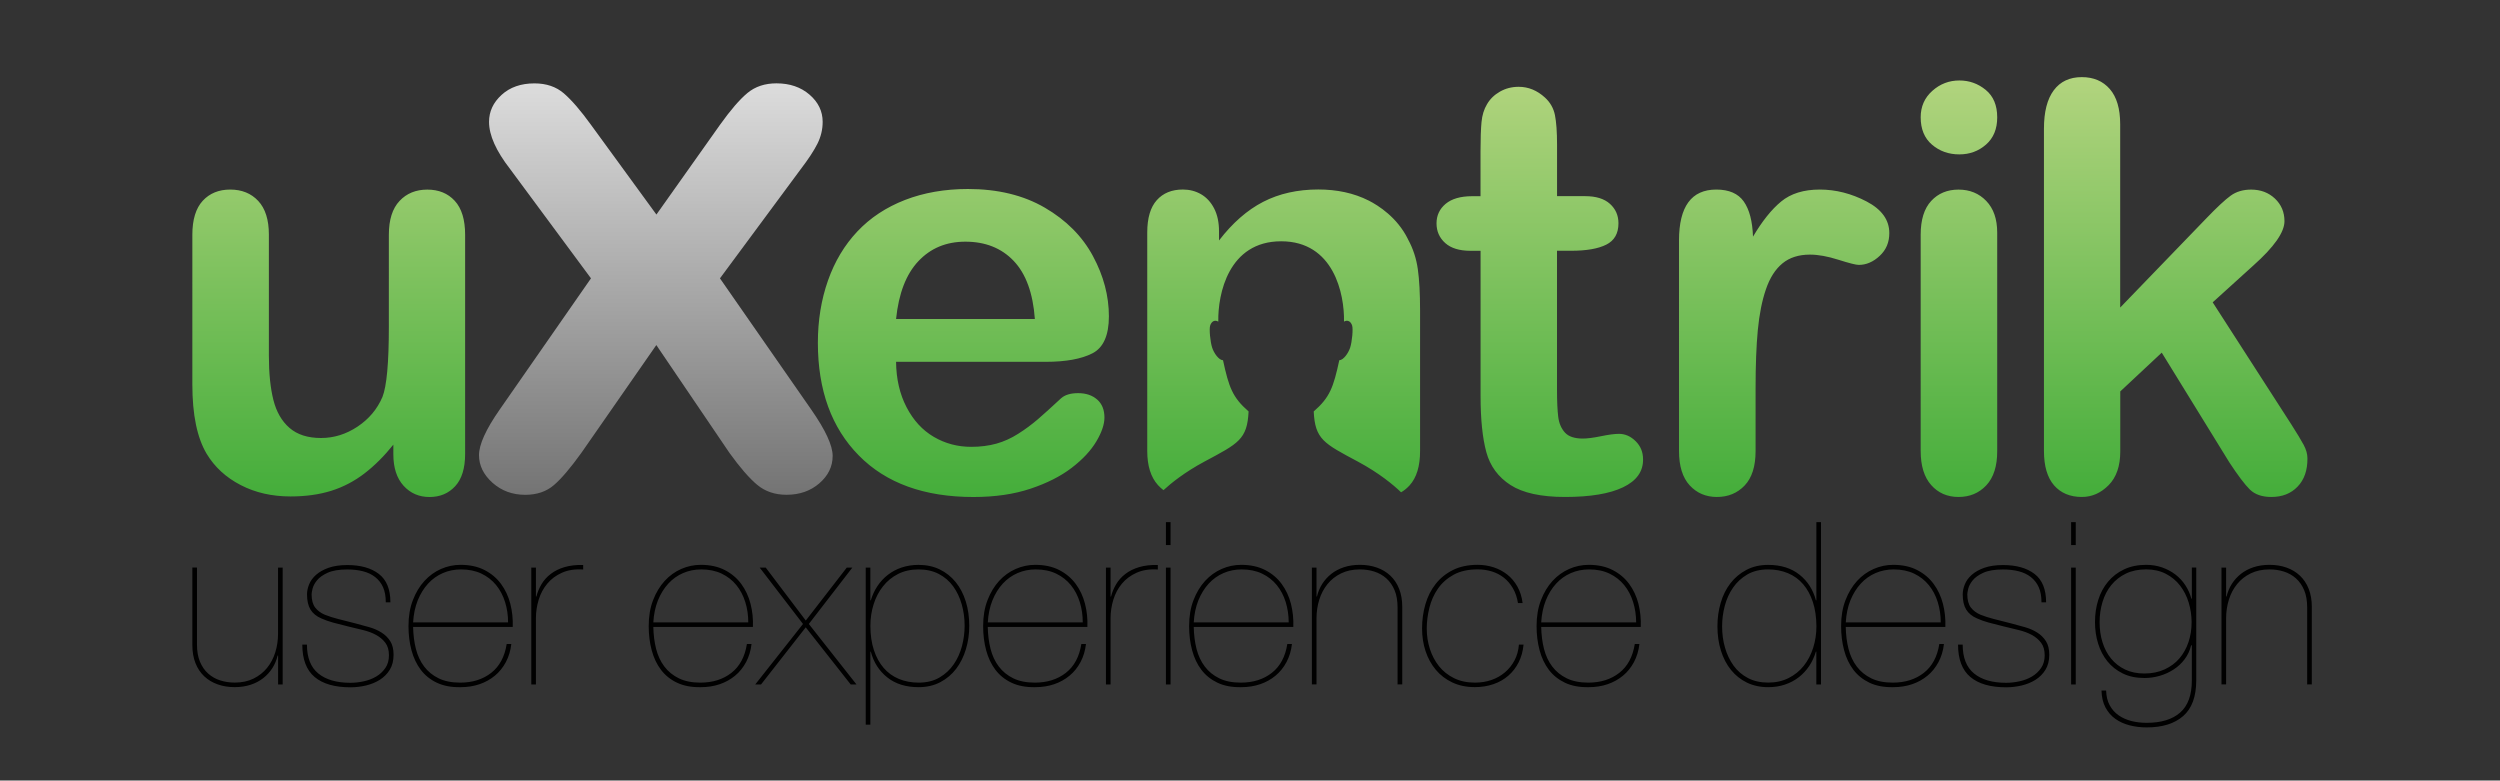 <?xml version="1.0" encoding="utf-8"?>
<!-- Generator: Adobe Illustrator 16.0.4, SVG Export Plug-In . SVG Version: 6.00 Build 0)  -->
<!DOCTYPE svg PUBLIC "-//W3C//DTD SVG 1.1//EN" "http://www.w3.org/Graphics/SVG/1.1/DTD/svg11.dtd">
<svg version="1.1" id="Layer_1" xmlns="http://www.w3.org/2000/svg" xmlns:xlink="http://www.w3.org/1999/xlink" x="0px"
     y="0px"
     width="583.44px" height="182.16px" viewBox="0 0 583.44 182.16" enable-background="new 0 0 583.44 182.16"
     xml:space="preserve">
<rect x="0" y="0" width="583.44" height="182.16" fill="#333333" stroke="none"/>
<linearGradient id="SVGID_1_" gradientUnits="userSpaceOnUse" x1="153.078" y1="-12.409" x2="153.078" y2="221.667">
	<stop offset="0" style="stop-color:#FFFFFF"/>
    <stop offset="1" style="stop-color:#000000"/>
</linearGradient>
    <path fill="url(#SVGID_1_)" d="M176.7,113.14c1.87,1.56,4.15,2.33,6.85,2.33c3.05,0,5.6-0.89,7.67-2.68c2.07-1.79,3.1-3.92,3.1-6.4
	c0-2.42-1.67-6.03-5-10.81l-21.3-30.62l18.88-25.52c1.72-2.25,3-4.19,3.84-5.84c0.83-1.64,1.25-3.36,1.25-5.15
	c0-2.48-1.02-4.6-3.06-6.36c-2.04-1.76-4.61-2.64-7.72-2.64c-2.7,0-4.96,0.75-6.77,2.25c-1.81,1.5-3.95,3.98-6.42,7.44l-14.83,20.93
	l-15.26-20.93c-2.41-3.34-4.53-5.79-6.34-7.35c-1.81-1.56-4.1-2.33-6.86-2.33c-3.16,0-5.72,0.9-7.67,2.68
	c-1.96,1.79-2.93,3.89-2.93,6.31c0,3.11,1.64,6.78,4.91,10.99l18.88,25.52l-21.3,30.62c-3.22,4.61-4.83,8.16-4.83,10.64
	c0,2.42,1.05,4.57,3.15,6.45c2.1,1.87,4.64,2.81,7.63,2.81c2.7,0,4.93-0.75,6.68-2.25c1.75-1.5,3.89-4.01,6.42-7.53l17.5-25.17
	l17.07,25.17C172.69,109.1,174.84,111.58,176.7,113.14L176.7,113.14z"/>
    <path d="M64.9,159.73v-6.74h-0.11c-0.25,1.06-0.66,2.04-1.22,2.92c-0.56,0.88-1.26,1.66-2.11,2.33c-0.85,0.67-1.83,1.19-2.95,1.56
	c-1.12,0.37-2.36,0.56-3.73,0.56c-1.44,0-2.77-0.21-3.97-0.64c-1.21-0.42-2.25-1.05-3.14-1.88c-0.88-0.83-1.57-1.86-2.05-3.08
	s-0.73-2.62-0.73-4.22v-18.09h1.08v17.93c0,1.59,0.23,2.95,0.7,4.06c0.47,1.12,1.11,2.04,1.92,2.76c0.81,0.72,1.75,1.26,2.81,1.59
	c1.06,0.34,2.19,0.51,3.38,0.51c1.66,0,3.12-0.31,4.38-0.93c1.26-0.62,2.32-1.45,3.16-2.49c0.85-1.04,1.49-2.26,1.92-3.63
	s0.65-2.83,0.65-4.35v-15.44h1.08v27.27H64.9L64.9,159.73z M89.39,137.03c-0.43-0.96-1.05-1.74-1.84-2.36
	c-0.79-0.62-1.74-1.07-2.84-1.35c-1.1-0.28-2.32-0.42-3.65-0.42c-1.95,0-3.48,0.26-4.6,0.77c-1.12,0.51-1.95,1.11-2.49,1.78
	s-0.88,1.32-1.03,1.94c-0.15,0.62-0.22,1.05-0.22,1.3c0,1.34,0.28,2.38,0.84,3.1c0.56,0.72,1.31,1.28,2.24,1.67
	c0.97,0.39,2.03,0.72,3.16,1.01c1.13,0.28,2.46,0.62,3.97,1.01c1.08,0.28,2.15,0.58,3.22,0.88c1.06,0.3,2.02,0.71,2.87,1.25
	c0.85,0.53,1.53,1.2,2.05,2.02c0.52,0.81,0.78,1.88,0.78,3.18c0,1.38-0.3,2.54-0.89,3.5c-0.59,0.96-1.37,1.73-2.32,2.34
	c-0.96,0.6-2.04,1.04-3.24,1.33c-1.21,0.28-2.41,0.42-3.6,0.42c-3.68,0-6.47-0.8-8.38-2.41c-1.91-1.61-2.87-4.13-2.87-7.56h1.08
	c0,3.04,0.88,5.29,2.65,6.74c1.77,1.45,4.27,2.18,7.51,2.18c1.01,0,2.04-0.12,3.11-0.35c1.06-0.23,2.03-0.6,2.89-1.11
	c0.87-0.51,1.58-1.18,2.14-1.99c0.56-0.81,0.84-1.8,0.84-2.97c0-1.2-0.28-2.18-0.84-2.92c-0.56-0.74-1.28-1.35-2.16-1.83
	s-1.9-0.86-3.05-1.14s-2.32-0.56-3.51-0.85c-1.33-0.32-2.51-0.62-3.51-0.9c-1.01-0.28-1.91-0.6-2.7-0.96
	c-1.15-0.49-2-1.19-2.54-2.07c-0.54-0.88-0.81-2.07-0.81-3.55c0-0.74,0.16-1.52,0.49-2.33c0.32-0.81,0.87-1.56,1.62-2.23
	c0.76-0.67,1.73-1.22,2.92-1.64c1.19-0.42,2.65-0.64,4.38-0.64c3.1,0,5.55,0.69,7.35,2.07c1.8,1.38,2.7,3.59,2.7,6.63h-1.08
	C90.03,139.15,89.82,137.98,89.39,137.03L89.39,137.03z M119.66,146.31H96.41c0.04,1.84,0.25,3.55,0.65,5.12
	c0.4,1.57,1.04,2.95,1.92,4.11c0.88,1.17,2.01,2.09,3.38,2.76c1.37,0.67,3.04,1.01,5.03,1.01c2.88,0,5.3-0.76,7.24-2.28
	c1.95-1.52,3.15-3.77,3.62-6.74h1.08c-0.18,1.56-0.6,2.96-1.27,4.22c-0.67,1.25-1.52,2.32-2.57,3.18c-1.05,0.87-2.24,1.53-3.59,1.99
	c-1.35,0.46-2.82,0.69-4.41,0.69c-2.16,0.04-4.01-0.31-5.54-1.04c-1.53-0.72-2.78-1.73-3.76-3.02c-0.97-1.29-1.69-2.81-2.16-4.56
	c-0.47-1.75-0.7-3.63-0.7-5.65c0-2.26,0.34-4.28,1.03-6.05c0.68-1.77,1.58-3.26,2.7-4.48c1.12-1.22,2.41-2.15,3.86-2.79
	c1.46-0.64,2.98-0.96,4.57-0.96c2.16,0,4.03,0.41,5.6,1.22c1.57,0.81,2.85,1.89,3.84,3.24c0.99,1.34,1.71,2.88,2.16,4.61
	C119.54,142.63,119.73,144.44,119.66,146.31L119.66,146.31z M117.87,140.5c-0.47-1.5-1.16-2.82-2.08-3.95
	c-0.92-1.13-2.06-2.02-3.43-2.68c-1.37-0.65-2.96-0.98-4.76-0.98c-1.51,0-2.93,0.28-4.24,0.85c-1.32,0.57-2.47,1.39-3.46,2.47
	c-0.99,1.08-1.79,2.38-2.41,3.9c-0.61,1.52-0.97,3.24-1.08,5.15h22.16C118.58,143.59,118.34,142,117.87,140.5L117.87,140.5z
	 M131.15,133.66c-1.39,0.62-2.53,1.47-3.43,2.55c-0.9,1.08-1.57,2.33-2,3.74c-0.43,1.41-0.65,2.86-0.65,4.35v15.44h-1.08v-27.27
	h1.08v6.74h0.11c0.25-0.99,0.65-1.94,1.19-2.86s1.26-1.72,2.16-2.41c0.9-0.69,1.97-1.22,3.22-1.59s2.69-0.54,4.35-0.5v1.06
	C134.18,132.78,132.53,133.04,131.15,133.66L131.15,133.66z M175.71,146.31h-23.24c0.04,1.84,0.25,3.55,0.65,5.12
	c0.4,1.57,1.04,2.95,1.92,4.11c0.88,1.17,2.01,2.09,3.38,2.76c1.37,0.67,3.04,1.01,5.03,1.01c2.88,0,5.3-0.76,7.24-2.28
	c1.95-1.52,3.15-3.77,3.62-6.74h1.08c-0.18,1.56-0.6,2.96-1.27,4.22c-0.67,1.25-1.52,2.32-2.57,3.18c-1.05,0.87-2.24,1.53-3.59,1.99
	c-1.35,0.46-2.82,0.69-4.41,0.69c-2.16,0.04-4.01-0.31-5.54-1.04c-1.53-0.72-2.78-1.73-3.76-3.02s-1.69-2.81-2.16-4.56
	c-0.47-1.75-0.7-3.63-0.7-5.65c0-2.26,0.34-4.28,1.03-6.05c0.68-1.77,1.59-3.26,2.7-4.48c1.12-1.22,2.4-2.15,3.86-2.79
	s2.98-0.96,4.57-0.96c2.16,0,4.03,0.41,5.6,1.22c1.57,0.81,2.85,1.89,3.84,3.24c0.99,1.34,1.71,2.88,2.16,4.61
	C175.6,142.63,175.79,144.44,175.71,146.31L175.71,146.31z M173.93,140.5c-0.47-1.5-1.16-2.82-2.08-3.95
	c-0.92-1.13-2.06-2.02-3.43-2.68c-1.37-0.65-2.96-0.98-4.76-0.98c-1.51,0-2.93,0.28-4.24,0.85c-1.32,0.57-2.47,1.39-3.46,2.47
	c-0.99,1.08-1.79,2.38-2.41,3.9c-0.61,1.52-0.97,3.24-1.08,5.15h22.16C174.63,143.59,174.4,142,173.93,140.5L173.93,140.5z
	 M199.88,159.73h-1.35l-10.49-13.32l-10.43,13.32h-1.35l11.14-14.11l-10.11-13.16h1.41l9.35,12.36l9.57-12.36h1.3l-10.16,13.16
	L199.88,159.73L199.88,159.73z M225.42,151.51c-0.52,1.73-1.28,3.25-2.27,4.56c-0.99,1.31-2.23,2.35-3.7,3.13
	c-1.48,0.78-3.17,1.17-5.08,1.17c-2.96,0-5.39-0.76-7.3-2.28c-1.91-1.52-3.19-3.52-3.84-6h-0.11v17.03h-1.08v-36.66h1.08v7.64h0.11
	c0.36-1.2,0.87-2.31,1.54-3.32c0.67-1.01,1.48-1.88,2.43-2.62c0.95-0.74,2.04-1.32,3.24-1.72c1.21-0.4,2.51-0.61,3.92-0.61
	c1.84,0,3.49,0.35,4.95,1.06c1.46,0.71,2.7,1.7,3.73,2.97c1.03,1.27,1.81,2.78,2.35,4.51c0.54,1.73,0.81,3.62,0.81,5.68
	C226.21,147.95,225.94,149.78,225.42,151.51L225.42,151.51z M224.45,141.06c-0.45-1.59-1.12-3-2-4.22c-0.88-1.22-2-2.18-3.35-2.89
	c-1.35-0.71-2.93-1.06-4.73-1.06s-3.4,0.36-4.78,1.06c-1.39,0.71-2.56,1.66-3.51,2.87c-0.96,1.2-1.69,2.6-2.19,4.19
	c-0.51,1.59-0.76,3.27-0.76,5.04c0,2.12,0.27,4.01,0.81,5.65s1.3,3.03,2.27,4.16c0.97,1.13,2.15,1.99,3.54,2.57
	c1.39,0.58,2.93,0.88,4.62,0.88c1.91,0,3.54-0.4,4.89-1.2c1.35-0.79,2.46-1.82,3.32-3.08c0.87-1.26,1.5-2.67,1.92-4.24
	c0.41-1.57,0.62-3.16,0.62-4.75C225.12,144.31,224.9,142.65,224.45,141.06L224.45,141.06z M253.77,146.31h-23.25
	c0.04,1.84,0.25,3.55,0.65,5.12c0.4,1.57,1.04,2.95,1.92,4.11c0.88,1.17,2.01,2.09,3.38,2.76c1.37,0.67,3.05,1.01,5.03,1.01
	c2.88,0,5.3-0.76,7.24-2.28c1.95-1.52,3.15-3.77,3.62-6.74h1.08c-0.18,1.56-0.6,2.96-1.27,4.22c-0.67,1.25-1.52,2.32-2.57,3.18
	c-1.05,0.87-2.24,1.53-3.59,1.99c-1.35,0.46-2.82,0.69-4.41,0.69c-2.16,0.04-4.01-0.31-5.54-1.04c-1.53-0.72-2.78-1.73-3.76-3.02
	c-0.97-1.29-1.69-2.81-2.16-4.56c-0.47-1.75-0.7-3.63-0.7-5.65c0-2.26,0.34-4.28,1.03-6.05c0.68-1.77,1.59-3.26,2.7-4.48
	c1.12-1.22,2.41-2.15,3.87-2.79c1.46-0.64,2.98-0.96,4.57-0.96c2.16,0,4.03,0.41,5.6,1.22c1.57,0.81,2.85,1.89,3.84,3.24
	c0.99,1.34,1.71,2.88,2.16,4.61C253.66,142.63,253.85,144.44,253.77,146.31L253.77,146.31z M251.99,140.5
	c-0.47-1.5-1.16-2.82-2.08-3.95c-0.92-1.13-2.06-2.02-3.43-2.68s-2.96-0.98-4.76-0.98c-1.51,0-2.93,0.28-4.24,0.85
	s-2.47,1.39-3.46,2.47c-0.99,1.08-1.79,2.38-2.41,3.9c-0.61,1.52-0.97,3.24-1.08,5.15h22.16C252.69,143.59,252.46,142,251.99,140.5
	L251.99,140.5z M265.26,133.66c-1.39,0.62-2.53,1.47-3.43,2.55c-0.9,1.08-1.57,2.33-2,3.74s-0.65,2.86-0.65,4.35v15.44h-1.08v-27.27
	h1.08v6.74h0.11c0.25-0.99,0.65-1.94,1.19-2.86s1.26-1.72,2.16-2.41c0.9-0.69,1.97-1.22,3.22-1.59c1.24-0.37,2.69-0.54,4.35-0.5
	v1.06C268.3,132.78,266.65,133.04,265.26,133.66L265.26,133.66z M272.1,159.73v-27.27h1.08v27.27H272.1L272.1,159.73z M272.1,121.85
	h1.08v5.36h-1.08V121.85L272.1,121.85z M301.83,146.31h-23.24c0.04,1.84,0.25,3.55,0.65,5.12c0.4,1.57,1.04,2.95,1.92,4.11
	c0.88,1.17,2.01,2.09,3.38,2.76c1.37,0.67,3.04,1.01,5.03,1.01c2.88,0,5.3-0.76,7.24-2.28c1.95-1.52,3.15-3.77,3.62-6.74h1.08
	c-0.18,1.56-0.6,2.96-1.27,4.22c-0.67,1.25-1.52,2.32-2.57,3.18c-1.04,0.87-2.24,1.53-3.59,1.99s-2.82,0.69-4.41,0.69
	c-2.16,0.04-4.01-0.31-5.54-1.04s-2.78-1.73-3.76-3.02s-1.69-2.81-2.16-4.56c-0.47-1.75-0.7-3.63-0.7-5.65
	c0-2.26,0.34-4.28,1.03-6.05c0.68-1.77,1.59-3.26,2.7-4.48c1.12-1.22,2.41-2.15,3.86-2.79c1.46-0.64,2.98-0.96,4.57-0.96
	c2.16,0,4.03,0.41,5.6,1.22c1.57,0.81,2.85,1.89,3.84,3.24s1.71,2.88,2.16,4.61C301.71,142.63,301.9,144.44,301.83,146.31
	L301.83,146.31z M300.05,140.5c-0.47-1.5-1.16-2.82-2.08-3.95c-0.92-1.13-2.06-2.02-3.43-2.68c-1.37-0.65-2.96-0.98-4.76-0.98
	c-1.51,0-2.93,0.28-4.24,0.85c-1.32,0.57-2.47,1.39-3.46,2.47c-0.99,1.08-1.79,2.38-2.41,3.9c-0.61,1.52-0.97,3.24-1.08,5.15h22.16
	C300.75,143.59,300.51,142,300.05,140.5L300.05,140.5z M326.16,159.73V141.8c0-1.59-0.23-2.94-0.7-4.06
	c-0.47-1.12-1.11-2.03-1.92-2.76c-0.81-0.72-1.75-1.25-2.81-1.59c-1.06-0.34-2.19-0.5-3.38-0.5c-1.66,0-3.12,0.31-4.38,0.93
	c-1.26,0.62-2.32,1.45-3.16,2.49s-1.49,2.25-1.92,3.63c-0.43,1.38-0.65,2.83-0.65,4.35v15.44h-1.08v-27.27h1.08v6.74h0.11
	c0.25-1.06,0.66-2.03,1.22-2.92c0.56-0.88,1.26-1.66,2.11-2.34c0.85-0.67,1.83-1.19,2.95-1.56c1.12-0.37,2.36-0.56,3.73-0.56
	c1.44,0,2.76,0.21,3.97,0.64c1.21,0.42,2.25,1.05,3.14,1.88c0.88,0.83,1.57,1.86,2.05,3.08c0.49,1.22,0.73,2.63,0.73,4.22v18.09
	H326.16L326.16,159.73z M353.08,137.29c-0.58-0.99-1.28-1.81-2.11-2.47c-0.83-0.65-1.77-1.14-2.81-1.46
	c-1.05-0.32-2.14-0.48-3.3-0.48c-2.24,0-4.11,0.42-5.62,1.25c-1.51,0.83-2.73,1.91-3.65,3.23s-1.59,2.81-2,4.46
	s-0.62,3.26-0.62,4.85c0,1.66,0.24,3.25,0.73,4.78c0.49,1.52,1.2,2.86,2.13,4.03c0.94,1.17,2.11,2.1,3.51,2.79s3.03,1.04,4.87,1.04
	c1.37,0,2.65-0.2,3.84-0.61c1.19-0.41,2.24-1,3.16-1.78c0.92-0.78,1.67-1.71,2.24-2.79c0.58-1.08,0.92-2.31,1.03-3.69h1.08
	c-0.14,1.52-0.52,2.89-1.13,4.11c-0.61,1.22-1.42,2.27-2.41,3.13c-0.99,0.87-2.15,1.53-3.49,1.99c-1.33,0.46-2.78,0.69-4.32,0.69
	c-1.98,0-3.74-0.36-5.27-1.09c-1.53-0.72-2.82-1.71-3.87-2.97c-1.04-1.25-1.84-2.71-2.38-4.35c-0.54-1.64-0.81-3.4-0.81-5.28
	c0-1.98,0.26-3.86,0.78-5.65c0.52-1.79,1.31-3.36,2.38-4.72c1.06-1.36,2.41-2.45,4.03-3.26c1.62-0.81,3.55-1.22,5.78-1.22
	c1.3,0,2.54,0.2,3.73,0.58c1.19,0.39,2.25,0.96,3.19,1.7s1.72,1.67,2.35,2.79c0.63,1.11,1.04,2.4,1.22,3.85h-1.08
	C354.05,139.43,353.65,138.28,353.08,137.29L353.08,137.29z M382.92,146.31h-23.24c0.04,1.84,0.25,3.55,0.65,5.12
	c0.4,1.57,1.04,2.95,1.92,4.11c0.88,1.17,2.01,2.09,3.38,2.76c1.37,0.67,3.04,1.01,5.03,1.01c2.88,0,5.3-0.76,7.24-2.28
	c1.95-1.52,3.15-3.77,3.62-6.74h1.08c-0.18,1.56-0.6,2.96-1.27,4.22c-0.67,1.25-1.52,2.32-2.57,3.18c-1.05,0.87-2.24,1.53-3.59,1.99
	c-1.35,0.46-2.82,0.69-4.41,0.69c-2.16,0.04-4.01-0.31-5.54-1.04s-2.78-1.73-3.76-3.02c-0.97-1.29-1.69-2.81-2.16-4.56
	c-0.47-1.75-0.7-3.63-0.7-5.65c0-2.26,0.34-4.28,1.03-6.05c0.68-1.77,1.58-3.26,2.7-4.48c1.12-1.22,2.41-2.15,3.87-2.79
	c1.46-0.64,2.98-0.96,4.57-0.96c2.16,0,4.03,0.41,5.6,1.22c1.57,0.81,2.85,1.89,3.84,3.24c0.99,1.34,1.71,2.88,2.16,4.61
	C382.8,142.63,382.99,144.44,382.92,146.31L382.92,146.31z M381.13,140.5c-0.47-1.5-1.16-2.82-2.08-3.95
	c-0.92-1.13-2.06-2.02-3.43-2.68s-2.96-0.98-4.76-0.98c-1.51,0-2.93,0.28-4.24,0.85c-1.32,0.57-2.47,1.39-3.46,2.47
	c-0.99,1.08-1.79,2.38-2.4,3.9c-0.61,1.52-0.97,3.24-1.08,5.15h22.16C381.83,143.59,381.6,142,381.13,140.5L381.13,140.5z
	 M423.89,159.73v-7.64h-0.11c-0.36,1.2-0.87,2.31-1.54,3.32c-0.67,1.01-1.48,1.88-2.43,2.63c-0.96,0.74-2.04,1.32-3.24,1.72
	c-1.21,0.41-2.51,0.61-3.92,0.61c-1.84,0-3.49-0.36-4.95-1.06c-1.46-0.71-2.7-1.7-3.73-2.97c-1.03-1.27-1.81-2.78-2.35-4.51
	c-0.54-1.73-0.81-3.62-0.81-5.68c0-1.91,0.25-3.73,0.76-5.46c0.5-1.73,1.26-3.25,2.27-4.56c1.01-1.31,2.25-2.35,3.73-3.13
	c1.48-0.78,3.17-1.17,5.08-1.17c2.96,0,5.39,0.76,7.3,2.28c1.91,1.52,3.19,3.52,3.84,5.99h0.11v-18.25h1.08v37.88H423.89
	L423.89,159.73z M423.08,140.5c-0.54-1.64-1.3-3.03-2.27-4.16c-0.97-1.13-2.15-1.99-3.54-2.57c-1.39-0.58-2.93-0.88-4.62-0.88
	c-1.91,0-3.54,0.4-4.89,1.19c-1.35,0.8-2.46,1.82-3.32,3.08c-0.87,1.26-1.51,2.67-1.92,4.24s-0.62,3.16-0.62,4.75
	c0,1.77,0.22,3.44,0.68,5.01c0.45,1.57,1.12,2.97,2,4.19c0.88,1.22,2,2.18,3.35,2.89c1.35,0.71,2.93,1.06,4.73,1.06
	c1.77,0,3.35-0.35,4.76-1.06c1.41-0.71,2.58-1.66,3.54-2.86c0.95-1.2,1.68-2.6,2.19-4.19c0.5-1.59,0.76-3.27,0.76-5.04
	C423.89,144.03,423.62,142.14,423.08,140.5L423.08,140.5z M454,146.31h-23.25c0.04,1.84,0.25,3.55,0.65,5.12
	c0.4,1.57,1.04,2.95,1.92,4.11c0.88,1.17,2.01,2.09,3.38,2.76c1.37,0.67,3.05,1.01,5.03,1.01c2.88,0,5.3-0.76,7.24-2.28
	c1.95-1.52,3.15-3.77,3.62-6.74h1.08c-0.18,1.56-0.6,2.96-1.27,4.22c-0.67,1.25-1.52,2.32-2.57,3.18c-1.05,0.87-2.24,1.53-3.59,1.99
	s-2.82,0.69-4.41,0.69c-2.16,0.04-4.01-0.31-5.54-1.04s-2.78-1.73-3.76-3.02c-0.97-1.29-1.7-2.81-2.16-4.56
	c-0.47-1.75-0.7-3.63-0.7-5.65c0-2.26,0.34-4.28,1.03-6.05c0.68-1.77,1.59-3.26,2.7-4.48c1.12-1.22,2.41-2.15,3.87-2.79
	c1.46-0.64,2.98-0.96,4.57-0.96c2.16,0,4.03,0.41,5.59,1.22c1.57,0.81,2.85,1.89,3.84,3.24c0.99,1.34,1.71,2.88,2.16,4.61
	C453.88,142.63,454.07,144.44,454,146.31L454,146.31z M452.22,140.5c-0.47-1.5-1.16-2.82-2.08-3.95c-0.92-1.13-2.06-2.02-3.43-2.68
	c-1.37-0.65-2.96-0.98-4.76-0.98c-1.51,0-2.93,0.28-4.24,0.85c-1.32,0.57-2.47,1.39-3.46,2.47c-0.99,1.08-1.79,2.38-2.41,3.9
	c-0.61,1.52-0.97,3.24-1.08,5.15h22.16C452.92,143.59,452.69,142,452.22,140.5L452.22,140.5z M475.79,137.03
	c-0.43-0.96-1.05-1.74-1.84-2.36c-0.79-0.62-1.74-1.07-2.84-1.35c-1.1-0.28-2.32-0.42-3.65-0.42c-1.95,0-3.48,0.26-4.6,0.77
	c-1.12,0.51-1.95,1.11-2.49,1.78c-0.54,0.67-0.88,1.32-1.03,1.94c-0.14,0.62-0.22,1.05-0.22,1.3c0,1.34,0.28,2.38,0.84,3.1
	c0.56,0.72,1.31,1.28,2.24,1.67c0.97,0.39,2.03,0.72,3.16,1.01c1.14,0.28,2.46,0.62,3.97,1.01c1.08,0.28,2.15,0.58,3.22,0.88
	c1.06,0.3,2.02,0.71,2.87,1.25c0.85,0.53,1.53,1.2,2.05,2.02c0.52,0.81,0.78,1.88,0.78,3.18c0,1.38-0.3,2.54-0.89,3.5
	c-0.59,0.96-1.37,1.73-2.32,2.34c-0.96,0.6-2.04,1.04-3.24,1.33c-1.21,0.28-2.41,0.42-3.59,0.42c-3.68,0-6.47-0.8-8.38-2.41
	c-1.91-1.61-2.87-4.13-2.87-7.56h1.08c0,3.04,0.88,5.29,2.65,6.74c1.76,1.45,4.27,2.18,7.51,2.18c1.01,0,2.04-0.12,3.11-0.35
	c1.06-0.23,2.03-0.6,2.89-1.11c0.87-0.51,1.58-1.18,2.14-1.99c0.56-0.81,0.84-1.8,0.84-2.97c0-1.2-0.28-2.18-0.84-2.92
	c-0.56-0.74-1.28-1.35-2.16-1.83c-0.88-0.48-1.9-0.86-3.06-1.14c-1.15-0.28-2.32-0.56-3.51-0.85c-1.33-0.32-2.51-0.62-3.51-0.9
	c-1.01-0.28-1.91-0.6-2.7-0.96c-1.15-0.49-2-1.19-2.54-2.07c-0.54-0.88-0.81-2.07-0.81-3.55c0-0.74,0.16-1.52,0.49-2.33
	c0.32-0.81,0.87-1.56,1.62-2.23c0.76-0.67,1.73-1.22,2.92-1.64s2.65-0.64,4.38-0.64c3.1,0,5.55,0.69,7.35,2.07
	c1.8,1.38,2.7,3.59,2.7,6.63h-1.08C476.43,139.15,476.22,137.98,475.79,137.03L475.79,137.03z M483.35,159.73v-27.27h1.08v27.27
	H483.35L483.35,159.73z M483.35,121.85h1.08v5.36h-1.08V121.85L483.35,121.85z M509.5,167.11c-2.03,1.77-4.86,2.65-8.49,2.65
	c-1.4,0-2.73-0.16-3.99-0.48c-1.26-0.32-2.37-0.82-3.34-1.51c-0.97-0.69-1.74-1.58-2.32-2.68s-0.88-2.4-0.92-3.93h1.08
	c0.04,1.34,0.31,2.49,0.84,3.45c0.52,0.96,1.22,1.73,2.08,2.33s1.86,1.04,2.97,1.33c1.12,0.28,2.31,0.42,3.57,0.42
	c3.39,0,5.99-0.79,7.81-2.39c1.82-1.59,2.73-4.09,2.73-7.48v-8.22h-0.16c-0.29,1.2-0.79,2.28-1.51,3.24s-1.58,1.76-2.59,2.41
	c-1.01,0.65-2.09,1.15-3.26,1.48c-1.17,0.34-2.35,0.5-3.53,0.5c-1.94,0-3.63-0.35-5.07-1.06c-1.44-0.71-2.63-1.65-3.59-2.84
	c-0.95-1.18-1.67-2.56-2.16-4.14c-0.49-1.57-0.73-3.24-0.73-5.01c0-1.84,0.25-3.56,0.76-5.17c0.5-1.61,1.26-3.02,2.27-4.24
	c1.01-1.22,2.26-2.18,3.76-2.89c1.5-0.71,3.22-1.06,5.16-1.06c1.33,0,2.58,0.21,3.73,0.61c1.15,0.41,2.19,0.96,3.11,1.67
	s1.69,1.55,2.32,2.52s1.09,2.01,1.38,3.1h0.11v-7.27h1.03v26.37C512.54,162.58,511.53,165.34,509.5,167.11L509.5,167.11z
	 M510.79,140.63c-0.45-1.49-1.12-2.8-2-3.95c-0.88-1.15-1.99-2.07-3.32-2.76c-1.33-0.69-2.87-1.04-4.6-1.04
	c-1.8,0-3.38,0.33-4.73,0.98c-1.35,0.65-2.49,1.55-3.41,2.68c-0.92,1.13-1.6,2.44-2.05,3.93c-0.45,1.49-0.68,3.06-0.68,4.72
	c0,1.7,0.22,3.27,0.68,4.72c0.45,1.45,1.12,2.71,2,3.79c0.88,1.08,1.97,1.93,3.27,2.55c1.3,0.62,2.79,0.93,4.49,0.93
	c1.77,0,3.34-0.32,4.73-0.96c1.39-0.64,2.54-1.49,3.46-2.57c0.92-1.08,1.62-2.34,2.11-3.79c0.49-1.45,0.73-3.01,0.73-4.67
	C511.46,143.64,511.24,142.12,510.79,140.63L510.79,140.63z M538.44,159.73V141.8c0-1.59-0.23-2.94-0.7-4.06
	c-0.47-1.12-1.11-2.03-1.92-2.76c-0.81-0.72-1.75-1.25-2.81-1.59c-1.06-0.34-2.19-0.5-3.38-0.5c-1.66,0-3.12,0.31-4.38,0.93
	c-1.26,0.62-2.32,1.45-3.16,2.49c-0.85,1.04-1.49,2.25-1.92,3.63c-0.43,1.38-0.65,2.83-0.65,4.35v15.44h-1.08v-27.27h1.08v6.74h0.11
	c0.25-1.06,0.66-2.03,1.22-2.92c0.56-0.88,1.26-1.66,2.11-2.34c0.85-0.67,1.83-1.19,2.95-1.56s2.36-0.56,3.73-0.56
	c1.44,0,2.77,0.21,3.97,0.64c1.21,0.42,2.25,1.05,3.13,1.88c0.88,0.83,1.57,1.86,2.05,3.08c0.49,1.22,0.73,2.63,0.73,4.22v18.09
	H538.44L538.44,159.73z"/>
    <linearGradient id="SVGID_2_" gradientUnits="userSpaceOnUse" x1="291.706" y1="18" x2="291.706" y2="124.087">
	<stop offset="0" style="stop-color:#B2D47E"/>
        <stop offset="1" style="stop-color:#3BAA35"/>
</linearGradient>
    <path fill="url(#SVGID_2_)" d="M106.23,113.47c-1.55,1.68-3.54,2.52-5.99,2.52c-2.44,0-4.46-0.87-6.05-2.62
	c-1.59-1.75-2.39-4.19-2.39-7.34v-2.26c-2.14,2.67-4.38,4.91-6.74,6.72c-2.36,1.81-4.93,3.16-7.72,4.04s-5.98,1.33-9.55,1.33
	c-4.32,0-8.19-0.88-11.61-2.65c-3.43-1.77-6.08-4.2-7.95-7.3c-2.23-3.75-3.34-9.13-3.34-16.16V54.78c0-3.53,0.81-6.17,2.42-7.92
	c1.61-1.74,3.75-2.62,6.41-2.62c2.7,0,4.89,0.88,6.54,2.65c1.66,1.77,2.49,4.39,2.49,7.88v28.25c0,4.09,0.35,7.53,1.05,10.31
	c0.7,2.78,1.95,4.96,3.76,6.53c1.81,1.57,4.26,2.36,7.36,2.36c3.01,0,5.85-0.88,8.51-2.65s4.6-4.07,5.82-6.92
	c1-2.5,1.5-7.97,1.5-16.42V54.78c0-3.49,0.83-6.12,2.49-7.88c1.66-1.77,3.82-2.65,6.48-2.65c2.66,0,4.8,0.87,6.41,2.62
	c1.61,1.75,2.42,4.39,2.42,7.92v51.13C108.55,109.27,107.78,111.79,106.23,113.47L106.23,113.47z M254.92,82.47
	c-2.57,1.31-6.19,1.97-10.86,1.97h-34.94c0.04,4.01,0.86,7.54,2.45,10.6c1.59,3.06,3.71,5.36,6.35,6.91
	c2.64,1.55,5.55,2.33,8.74,2.33c2.14,0,4.09-0.25,5.86-0.74c1.77-0.49,3.48-1.27,5.14-2.33c1.66-1.05,3.18-2.19,4.58-3.39
	c1.4-1.21,3.21-2.84,5.43-4.91c0.92-0.78,2.23-1.16,3.93-1.16c1.83,0,3.31,0.5,4.45,1.49c1.13,0.99,1.7,2.39,1.7,4.2
	c0,1.6-0.63,3.46-1.9,5.59c-1.27,2.13-3.17,4.18-5.73,6.14c-2.55,1.96-5.76,3.59-9.62,4.88c-3.86,1.29-8.3,1.94-13.32,1.94
	c-11.47,0-20.4-3.23-26.76-9.7c-6.37-6.46-9.55-15.23-9.55-26.31c0-5.21,0.79-10.05,2.36-14.51c1.57-4.46,3.86-8.28,6.87-11.47
	c3.01-3.19,6.72-5.63,11.12-7.34c4.41-1.7,9.29-2.55,14.66-2.55c6.98,0,12.97,1.45,17.96,4.36c4.99,2.91,8.74,6.67,11.22,11.28
	c2.49,4.61,3.73,9.31,3.73,14.09C258.78,78.28,257.5,81.16,254.92,82.47L254.92,82.47z M236.57,60.89c-2.86-3-6.62-4.49-11.29-4.49
	c-4.45,0-8.1,1.52-10.96,4.56c-2.86,3.04-4.59,7.53-5.2,13.48h32.39C241.07,68.39,239.42,63.88,236.57,60.89L236.57,60.89z
	 M378.78,113.72c-3.14,1.51-7.66,2.26-13.55,2.26c-5.58,0-9.82-0.93-12.7-2.78c-2.88-1.85-4.77-4.42-5.66-7.69
	c-0.89-3.28-1.34-7.65-1.34-13.12V58.53h-2.36c-2.57,0-4.54-0.6-5.89-1.81c-1.35-1.21-2.03-2.74-2.03-4.59s0.71-3.37,2.13-4.56
	c1.42-1.18,3.48-1.78,6.18-1.78h1.96v-10.6c0-2.84,0.08-5.07,0.23-6.69c0.15-1.62,0.58-3.01,1.28-4.17c0.7-1.21,1.7-2.19,3.01-2.94
	s2.77-1.13,4.38-1.13c2.27,0,4.32,0.84,6.15,2.52c1.22,1.12,2,2.49,2.32,4.1s0.49,3.91,0.49,6.88v12.02h6.54
	c2.53,0,4.46,0.59,5.79,1.78s2,2.7,2,4.56c0,2.37-0.95,4.03-2.85,4.98c-1.9,0.95-4.61,1.42-8.15,1.42h-3.34v32.45
	c0,2.76,0.1,4.88,0.29,6.37c0.2,1.49,0.72,2.69,1.57,3.62c0.85,0.93,2.24,1.39,4.16,1.39c1.05,0,2.46-0.18,4.25-0.55
	c1.79-0.37,3.18-0.55,4.19-0.55c1.44,0,2.74,0.57,3.89,1.71c1.16,1.14,1.73,2.55,1.73,4.23
	C383.49,110.04,381.92,112.22,378.78,113.72L378.78,113.72z M438.67,59.72c-1.5,1.4-3.13,2.1-4.88,2.1c-0.65,0-2.24-0.4-4.75-1.2
	c-2.51-0.8-4.72-1.2-6.64-1.2c-2.62,0-4.75,0.68-6.41,2.04c-1.66,1.36-2.95,3.37-3.86,6.04c-0.92,2.67-1.55,5.85-1.9,9.53
	c-0.35,3.68-0.52,8.18-0.52,13.48v14.74c0,3.58-0.85,6.26-2.55,8.05s-3.86,2.68-6.48,2.68c-2.57,0-4.69-0.91-6.35-2.71
	c-1.66-1.81-2.49-4.48-2.49-8.02V56.13c0-7.93,2.9-11.89,8.7-11.89c2.97,0,5.1,0.93,6.41,2.78c1.31,1.85,2.03,4.59,2.16,8.21
	c2.14-3.62,4.33-6.36,6.58-8.21c2.25-1.85,5.25-2.78,9-2.78c3.75,0,7.39,0.93,10.93,2.78c3.53,1.85,5.3,4.31,5.3,7.37
	C440.93,56.54,440.18,58.32,438.67,59.72L438.67,59.72z M463.55,113.27c-1.7,1.81-3.86,2.71-6.48,2.71c-2.62,0-4.74-0.93-6.38-2.78
	c-1.64-1.85-2.45-4.5-2.45-7.95V54.78c0-3.49,0.82-6.12,2.45-7.88c1.64-1.77,3.76-2.65,6.38-2.65c2.62,0,4.78,0.88,6.48,2.65
	c1.7,1.77,2.55,4.22,2.55,7.37v51C466.11,108.79,465.25,111.46,463.55,113.27L463.55,113.27z M463.49,33.74
	c-1.75,1.53-3.82,2.29-6.22,2.29c-2.49,0-4.61-0.75-6.38-2.26c-1.77-1.51-2.65-3.64-2.65-6.4c0-2.5,0.91-4.56,2.72-6.17
	c1.81-1.62,3.92-2.42,6.31-2.42c2.31,0,4.36,0.73,6.15,2.2c1.79,1.47,2.68,3.6,2.68,6.4C466.11,30.09,465.23,32.21,463.49,33.74
	L463.49,33.74z M536.21,113.56c-1.55,1.62-3.59,2.42-6.12,2.42c-2.18,0-3.86-0.58-5.04-1.75c-1.18-1.16-2.77-3.27-4.78-6.33
	l-15.77-25.6l-9.68,9.05v14.03c0,3.4-0.91,6.02-2.72,7.85c-1.81,1.83-3.89,2.75-6.25,2.75c-2.75,0-4.91-0.91-6.48-2.71
	c-1.57-1.81-2.36-4.48-2.36-8.02V30.02c0-3.92,0.76-6.9,2.29-8.95c1.53-2.05,3.71-3.07,6.54-3.07c2.75,0,4.93,0.93,6.54,2.78
	c1.61,1.85,2.42,4.59,2.42,8.21v42.79l20.09-20.81c2.49-2.59,4.38-4.35,5.69-5.3c1.31-0.95,2.9-1.42,4.78-1.42
	c2.23,0,4.08,0.7,5.56,2.1c1.48,1.4,2.22,3.16,2.22,5.27c0,2.58-2.42,6.03-7.26,10.34l-9.49,8.6l18.32,28.44
	c1.35,2.11,2.32,3.72,2.91,4.82c0.59,1.1,0.88,2.14,0.88,3.13C538.53,109.74,537.76,111.95,536.21,113.56L536.21,113.56z
	 M328.97,113.27c-0.6,0.66-1.26,1.2-1.99,1.62c-1.71-1.65-5.05-4.47-10.15-7.2c-7.86-4.2-9.93-5.15-10.24-11.67
	c3.79-3.29,4.6-5.66,5.97-11.95c0.98-0.03,2.12-1.66,2.54-2.96c0.43-1.33,0.73-4.35,0.45-5.16c-0.29-0.86-0.97-1.41-1.89-0.9
	c0.12-6.44-2.38-18.74-14.67-18.74c-12.29,0-14.79,12.3-14.67,18.74c-0.92-0.51-1.6,0.04-1.89,0.9c-0.28,0.81,0.02,3.84,0.45,5.16
	c0.42,1.31,1.56,2.93,2.54,2.96c1.37,6.29,2.19,8.65,5.97,11.95c-0.31,6.53-2.38,7.47-10.24,11.67c-4.62,2.47-7.8,5.02-9.62,6.7
	c-0.46-0.34-0.89-0.74-1.3-1.19c-1.66-1.85-2.49-4.5-2.49-7.95v-51c0-3.36,0.74-5.87,2.22-7.53c1.48-1.66,3.51-2.49,6.09-2.49
	c1.57,0,2.99,0.37,4.25,1.1c1.26,0.73,2.28,1.83,3.04,3.29c0.76,1.47,1.15,3.25,1.15,5.37v2.13c3.14-4.09,6.58-7.1,10.31-9.02
	c3.73-1.92,8.02-2.88,12.86-2.88c4.34,0,8.28,0.83,11.75,2.58c2.3,1.16,6.66,3.94,9.16,8.98l0.03,0.08
	c1.18,2.15,1.94,4.48,2.29,6.98c0.35,2.5,0.52,5.69,0.52,9.57v32.83C331.42,108.79,330.6,111.46,328.97,113.27L328.97,113.27z"/>
</svg>
